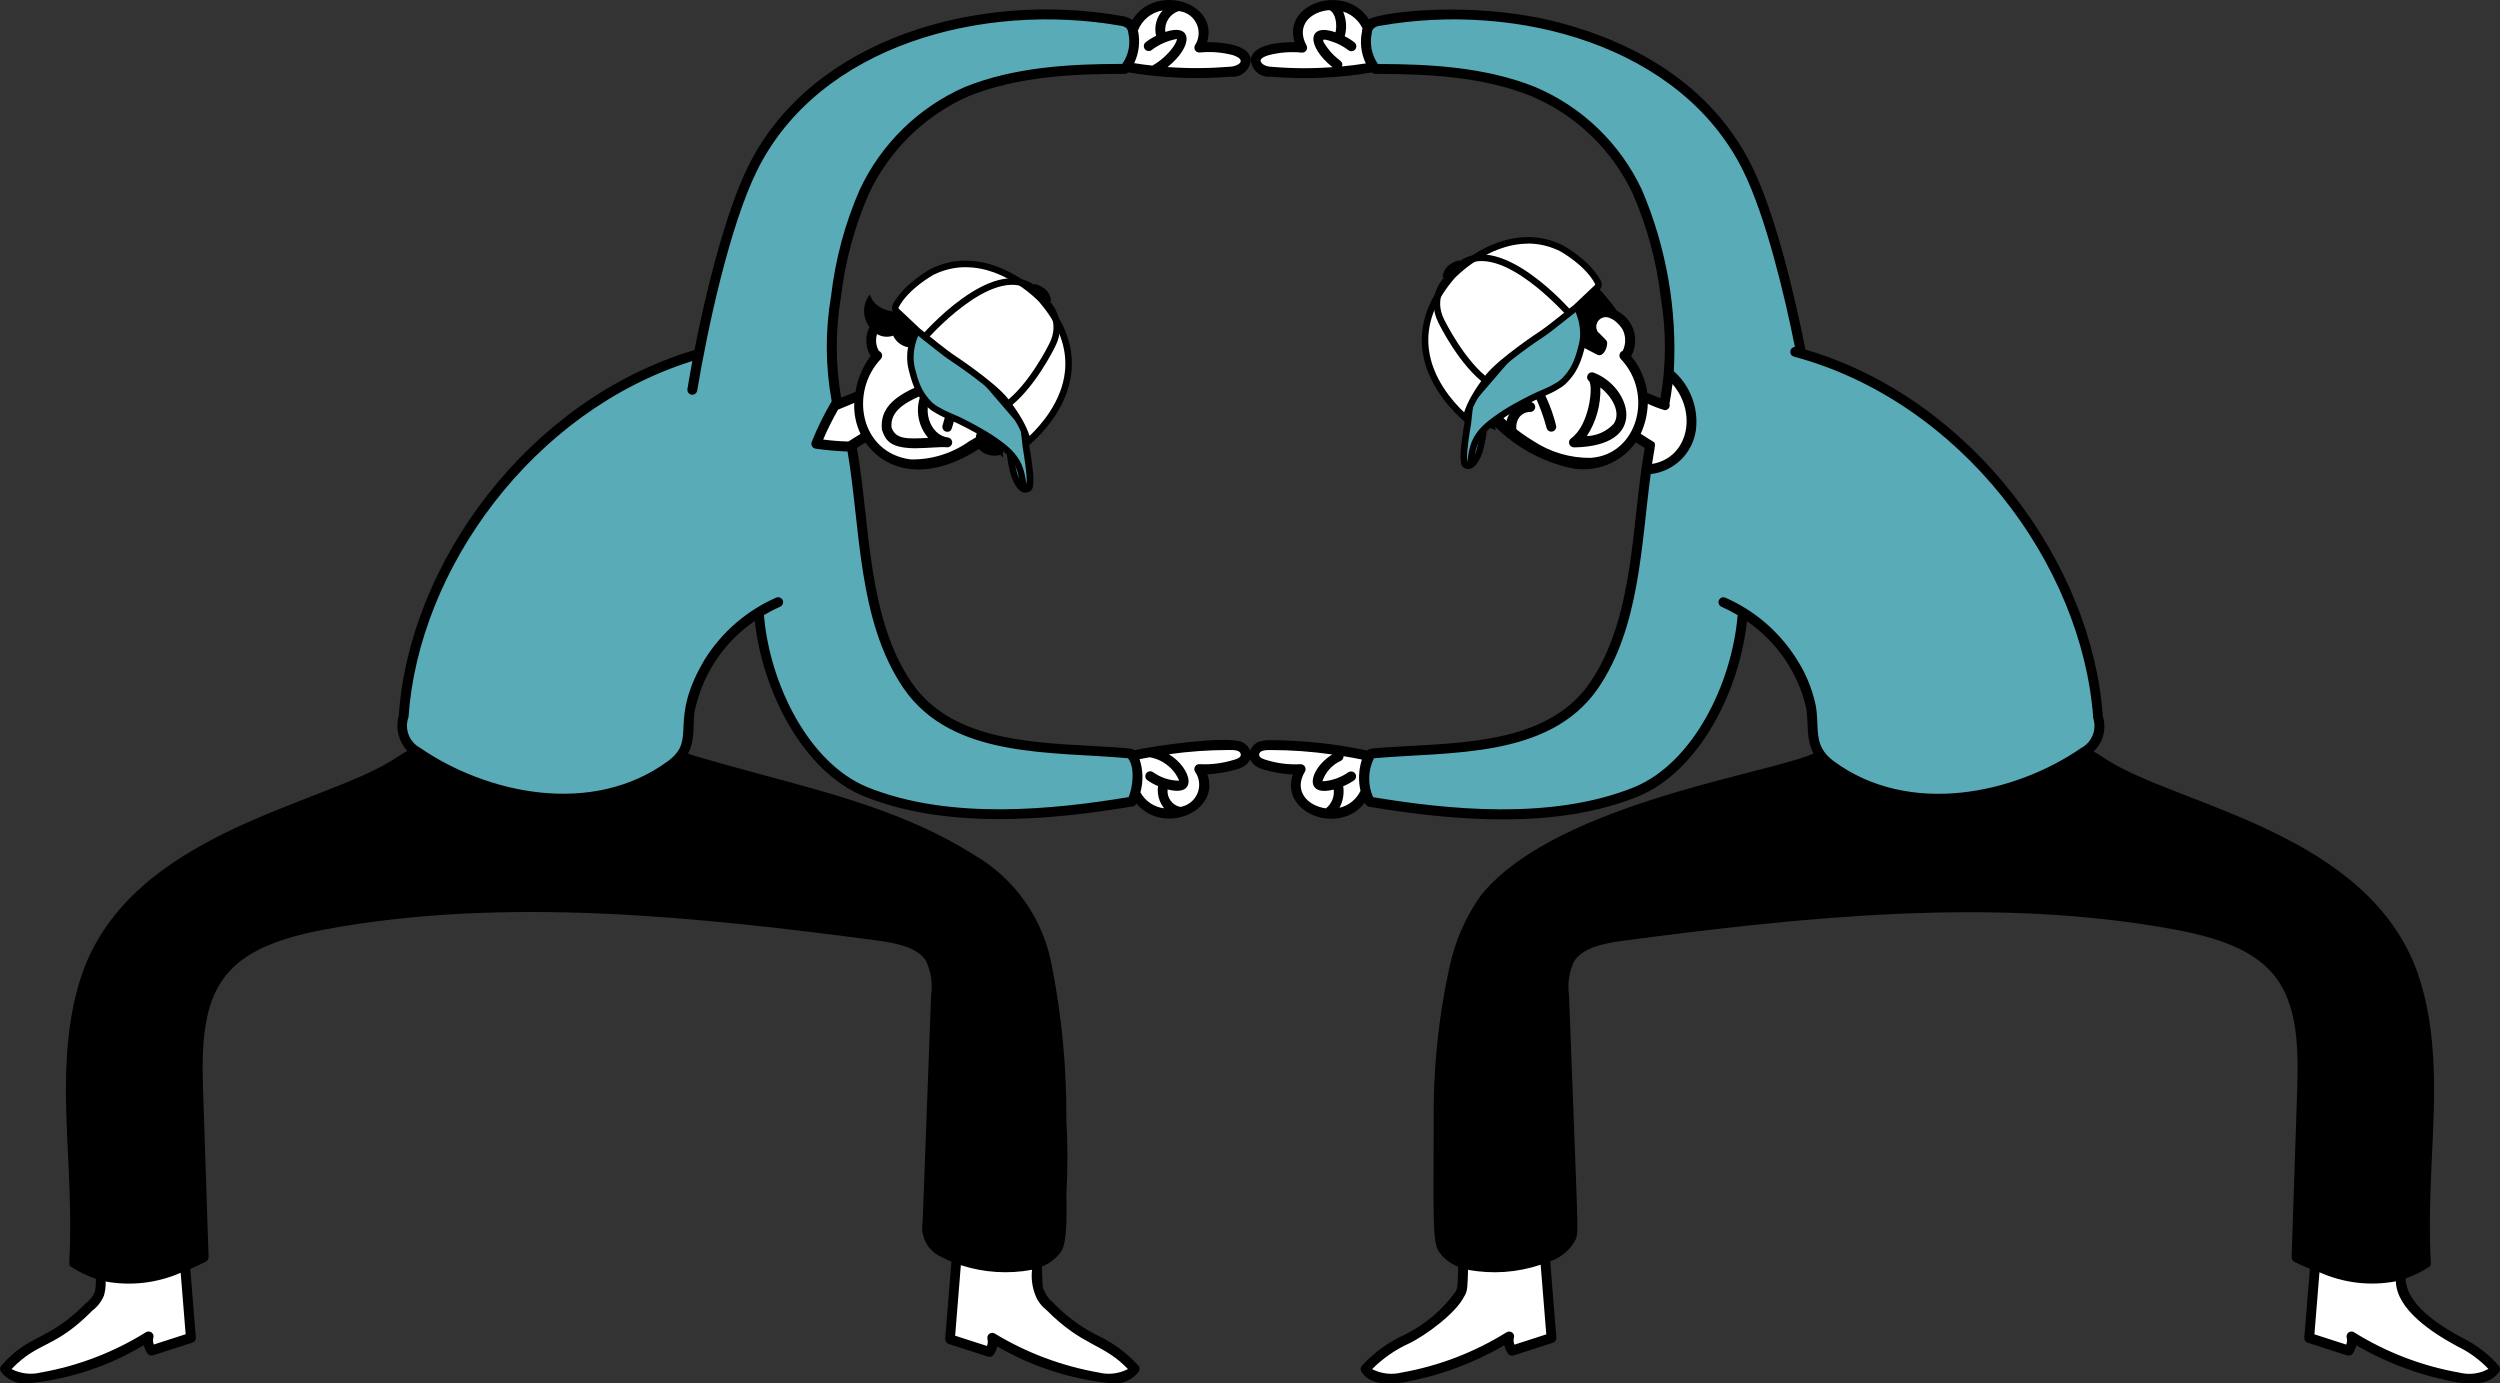 <svg width="206" height="114" viewBox="0 0 206 114" fill="none" xmlns="http://www.w3.org/2000/svg">
<rect x="0" y="0" width="206" height="114" fill="#333333" stroke="none"/>
<g clip-path="url(#clip0_2865_4062)">
<path d="M102.188 61.514C101.886 61.417 101.572 61.379 101.259 61.4C98.489 61.417 95.725 61.726 93.019 62.333L93.484 65.246C95.104 68.744 100.795 66.645 98.824 63.38C99.807 63.44 100.79 63.32 101.724 63.033C102.188 62.919 102.652 62.686 102.652 62.219C102.647 61.916 102.463 61.645 102.188 61.52V61.514Z" fill="white"/>
<path d="M98.823 3.925C100.68 0.546 94.762 -1.206 93.369 2.407L93.023 5.552C95.783 6.019 98.59 6.138 101.382 5.899C101.981 5.899 102.656 5.547 102.656 4.967C102.656 3.947 99.843 3.79 98.828 3.92L98.823 3.925Z" fill="white"/>
<path d="M86.523 107.675C86.167 107.404 85.886 107.04 85.708 106.623C85.454 106.238 85.502 106.227 85.362 102.311L78.98 101.73L78.283 110.354L81.534 111.401C81.777 111.065 81.863 110.642 81.766 110.235C84.444 111.851 87.392 112.957 90.47 113.5C91.512 113.614 92.905 113.733 93.489 112.8C91.199 110.213 89.79 110.951 86.523 107.669V107.675Z" fill="white"/>
<path d="M15.032 101.613L8.418 102.313C8.272 106.267 8.31 106.267 8.186 106.625C8.013 107.042 7.732 107.406 7.376 107.677C4.163 110.904 2.673 110.253 0.41 112.813C0.988 113.746 2.381 113.627 3.429 113.513C6.555 112.965 9.552 111.815 12.252 110.134C12.154 110.535 12.241 110.964 12.484 111.3L15.734 110.253L15.038 101.619L15.032 101.613Z" fill="white"/>
<path d="M83.969 33.302C84.456 32.651 84.817 32.006 85.082 31.371C85.082 31.339 85.082 31.306 85.082 31.274C85.066 29.842 84.731 29.299 83.656 28.307C82.787 27.499 81.745 26.729 80.87 25.85C78.511 26.381 75.908 26.072 73.581 25.66C73.494 25.888 73.408 26.078 73.295 26.197C72.949 26.55 72.479 26.663 72.252 27.13C71.761 27.802 71.81 28.73 72.366 29.343C70.854 31.377 70.951 31.642 70.8 32.391C69.796 32.781 68.84 33.28 67.954 33.888C67.02 34.49 66.324 35.396 65.984 36.453C65.984 36.844 65.924 36.86 66.216 37.153C67.026 37.749 68.1 37.842 69.002 37.386C69.871 37.012 70.686 36.524 71.432 35.938C71.734 36.453 72.128 36.903 72.598 37.267C73.003 37.63 73.478 37.907 73.991 38.086C76.426 38.899 79.099 37.619 81.07 36.101C82.198 35.352 83.181 34.403 83.969 33.302Z" fill="white"/>
<path d="M78.057 35.58C77.831 35.58 77.652 35.395 77.652 35.168C77.652 35.135 77.652 35.103 77.663 35.07C77.917 34.072 78.279 33.107 78.743 32.19C78.889 31.886 79.17 31.675 79.499 31.615C79.823 31.517 80.163 31.48 80.498 31.496C80.725 31.507 80.897 31.702 80.881 31.924C80.871 32.136 80.703 32.298 80.498 32.309C80.228 32.293 79.958 32.326 79.699 32.407C79.591 32.434 79.499 32.505 79.445 32.602C78.252 34.999 78.646 35.574 78.057 35.574V35.58Z" fill="black"/>
<path d="M78.003 31.105C78.1 30.747 77.981 30.362 77.69 30.129C77.377 29.831 76.972 29.652 76.54 29.63C76.318 29.63 76.135 29.446 76.135 29.223C76.135 29.001 76.318 28.816 76.54 28.816C77.652 28.816 79.159 29.831 78.791 31.306C78.721 31.523 78.489 31.637 78.278 31.566C78.089 31.501 77.971 31.311 78.003 31.111V31.105Z" fill="black"/>
<path d="M81.135 35.673C81.275 35.272 81.216 34.827 80.978 34.48C80.779 34.144 80.417 33.943 80.028 33.943C79.807 33.943 79.623 33.759 79.623 33.536C79.623 33.314 79.807 33.129 80.028 33.129C80.703 33.113 81.329 33.471 81.669 34.051C82.02 34.572 82.123 35.228 81.939 35.83C81.896 36.053 81.68 36.194 81.464 36.15C81.243 36.107 81.103 35.895 81.146 35.673H81.135Z" fill="black"/>
<path d="M78.057 36.453C76.086 36.204 75.395 33.416 76.782 31.789C75.389 32.369 72.835 33.188 73.067 35.287C73.716 37.251 76.388 36.269 78.057 36.453Z" fill="white"/>
<path d="M75.514 36.937C73.365 36.937 72.976 36.319 72.674 35.418C72.409 33.124 74.661 32.218 76.615 31.416C76.788 31.34 76.988 31.399 77.101 31.551C77.209 31.703 77.204 31.915 77.08 32.056C75.789 33.569 76.605 35.863 78.1 36.047C78.322 36.075 78.484 36.275 78.457 36.498C78.43 36.72 78.23 36.883 78.008 36.856C77.517 36.801 76.459 36.932 75.514 36.932V36.937ZM76.486 36.086C75.665 35.131 75.417 33.808 75.838 32.62C74.434 33.238 73.327 33.965 73.467 35.239C73.808 36.194 74.715 36.183 76.48 36.08L76.486 36.086Z" fill="black"/>
<path d="M93.138 62.096C87.101 61.516 78.748 62.215 74.801 56.499C71.097 51.086 70.125 36.974 70.125 36.974C69.104 36.767 68.067 36.626 67.025 36.567C67.025 36.567 68.564 33.649 68.937 33.025C68.424 30.189 68.402 27.287 68.883 24.445C69.228 21.473 70.011 18.566 71.205 15.816C72.932 12.117 75.945 9.172 79.677 7.539C83.737 5.912 88.262 5.674 92.673 5.674C93.359 4.827 93.613 3.705 93.37 2.642C93.354 2.37 93.23 2.121 93.024 1.942C92.814 1.812 92.576 1.73 92.328 1.709C80.935 -0.293 67.252 3.358 62.036 13.831C60.049 17.823 58.397 24.987 57.592 29.093C45.038 32.548 34.174 45.662 33.251 59.059C32.878 60.187 33.37 61.413 34.412 61.971C43.785 68.431 54.509 65.35 56.345 61.852C56.901 60.789 56.577 59.286 56.928 58.12C57.641 54.904 59.676 52.138 62.533 50.516C62.959 56.211 66.194 63.132 71.318 65.236C77.933 67.915 86.291 67.216 93.251 66.05C93.743 65.225 94.077 63.029 93.132 62.085L93.138 62.096Z" fill="#59ABB7"/>
<path d="M102.317 61.123C100.859 60.635 95.406 61.416 93.44 61.822C93.31 61.676 93.462 61.66 89.817 61.459C84.406 61.161 78.278 60.819 75.135 56.269C71.431 50.856 71.712 43.17 70.611 36.906L71.318 36.462C72.965 38.826 76.377 39.732 80.605 37.031C80.713 36.966 80.632 36.993 80.837 37.172C81.296 37.525 81.896 37.638 82.446 37.476C82.506 37.568 82.581 37.644 82.668 37.714C82.571 37.036 82.727 36.31 83.267 35.653C83.661 35.181 84.115 34.742 84.569 34.314C84.698 34.118 84.828 33.923 84.952 33.728C85.103 32.844 85.081 31.83 85.076 31.276C85.06 29.845 84.725 29.302 83.65 28.31C82.781 27.502 81.739 26.731 80.864 25.853C78.44 26.395 75.751 26.059 73.38 25.63C72.441 25.462 71.896 24.925 71.669 24.264C71.113 24.974 71.032 25.983 71.545 26.786C71.577 26.834 71.609 26.883 71.647 26.932C71.269 27.697 71.302 28.603 71.734 29.34C71.086 30.208 70.659 31.222 70.492 32.291L69.309 32.768C68.834 30.029 68.829 27.23 69.293 24.491C69.633 21.563 70.405 18.699 71.582 15.992C73.267 12.386 76.199 9.517 79.833 7.917C83.85 6.306 88.381 6.084 92.684 6.084C92.792 6.084 92.889 6.04 92.965 5.964C95.746 6.431 98.57 6.55 101.383 6.317C102.204 6.42 102.954 5.839 103.062 5.01C103.062 4.999 103.062 4.988 103.062 4.977C103.062 3.692 100.735 3.458 99.461 3.475C100.481 0.188 95.195 -1.445 93.3 1.647C93.03 1.463 92.722 1.349 92.398 1.311C80.8 -0.729 66.966 3.03 61.674 13.655C59.709 17.598 58.067 24.518 57.225 28.841C43.467 32.947 33.704 46.436 32.856 58.98C32.576 60 32.84 61.09 33.559 61.866C33.202 62.077 32.856 62.3 32.522 62.517C26.647 66.351 10.837 68.537 6.76 80.257C5.108 85.074 5.367 90.346 5.621 95.433C6.058 104.387 5.432 104.105 5.88 104.398C6.512 104.81 7.187 105.136 7.9 105.375C7.91 105.727 7.883 106.085 7.824 106.432C7.667 106.806 7.414 107.132 7.09 107.376C3.855 110.619 2.511 109.811 0.108 112.523C-0.011 112.659 -0.027 112.854 0.065 113.011C0.589 113.711 1.436 114.085 2.306 113.987C5.68 113.662 8.936 112.588 11.847 110.842C11.906 111.08 12.003 111.308 12.144 111.514C12.246 111.666 12.435 111.731 12.608 111.677L15.859 110.63C16.037 110.57 16.156 110.397 16.139 110.207L15.68 104.561C16.102 104.377 16.528 104.176 16.96 103.959C17.101 103.888 17.192 103.742 17.187 103.579L16.728 89.706C16.442 81.657 17.965 78.229 26.723 76.597C41.55 73.825 57.495 75.539 72.544 77.529C74.001 77.757 75.611 78.088 76.302 79.173C76.712 80.057 76.863 81.038 76.723 82.004L76.026 100.672C75.805 101.898 76.469 103.113 77.619 103.59C77.868 103.737 78.132 103.861 78.397 103.964L77.884 110.315C77.868 110.505 77.986 110.679 78.165 110.739L81.415 111.791C81.588 111.845 81.777 111.78 81.879 111.628C82.014 111.422 82.117 111.189 82.177 110.95C85.065 112.626 88.278 113.662 91.599 113.987C92.463 114.085 93.316 113.711 93.84 113.011C93.937 112.859 93.921 112.659 93.802 112.523C92.819 111.449 91.636 110.587 90.314 109.979C88.991 109.301 87.787 108.401 86.761 107.322C86.448 107.078 86.21 106.752 86.059 106.389C85.859 106.085 85.902 105.651 85.854 104.36C86.496 104.111 87.052 103.677 87.452 103.107C87.986 102.305 87.884 99.615 87.868 98.476C87.986 96.409 87.986 94.337 87.868 92.271C87.895 88.068 87.506 83.87 86.701 79.742C86.032 75.783 83.618 72.339 80.13 70.365C74.898 67.067 68.791 65.44 62.889 63.862C62.614 63.791 57.063 62.283 56.69 62.094C57.414 60.689 56.96 59.49 57.338 58.189C58.035 55.325 59.768 52.819 62.198 51.165C62.819 56.985 66.183 63.558 71.177 65.608C77.873 68.32 86.215 67.642 93.332 66.449C93.467 66.427 93.586 66.335 93.64 66.21C95.864 68.857 100.584 66.904 99.493 63.802C100.287 63.759 101.07 63.629 101.836 63.412C103.451 63.021 103.348 61.627 102.328 61.128L102.317 61.123ZM97.128 0.915C98.121 1.012 98.856 1.902 98.759 2.9C98.732 3.193 98.629 3.48 98.467 3.724C98.359 3.919 98.429 4.169 98.624 4.277C98.699 4.321 98.786 4.337 98.872 4.326C99.784 4.234 100.708 4.31 101.593 4.543C102.868 4.972 101.955 5.492 101.34 5.498C99.633 5.639 97.916 5.65 96.205 5.525C98.364 3.8 98.284 1.88 96.021 2.629C95.935 1.864 96.399 1.143 97.128 0.915ZM93.769 2.509C94.11 1.636 94.882 1.012 95.8 0.861C95.287 1.425 95.087 2.206 95.26 2.949C94.947 3.1 94.655 3.285 94.385 3.496C94.218 3.648 94.207 3.903 94.353 4.071C94.498 4.234 94.741 4.25 94.909 4.115C95.513 3.654 96.226 3.345 96.977 3.209C96.977 3.209 97.004 3.399 96.642 3.909C96.194 4.521 95.616 5.031 94.957 5.406C94.455 5.351 93.953 5.286 93.456 5.205C93.856 4.364 93.964 3.41 93.764 2.498L93.769 2.509ZM12.678 110.793C12.603 110.625 12.586 110.429 12.63 110.25C12.7 110.033 12.581 109.806 12.37 109.735C12.257 109.697 12.133 109.713 12.03 109.773C9.384 111.422 6.447 112.55 3.38 113.092C2.565 113.299 1.701 113.195 0.95 112.81C3.186 110.478 4.476 111.172 7.597 108.005C8.029 107.68 8.364 107.246 8.569 106.747C8.672 106.372 8.72 105.987 8.704 105.597C10.788 105.977 12.943 105.727 14.887 104.876L15.297 109.941L12.678 110.787V110.793ZM79.18 104.252C81.07 104.865 83.084 104.995 85.038 104.631C84.957 105.369 85.06 106.118 85.346 106.801C85.535 107.257 85.843 107.658 86.237 107.956C89.277 111.01 90.87 110.646 92.943 112.81C92.204 113.195 91.35 113.299 90.54 113.098C87.511 112.566 84.606 111.482 81.971 109.887C81.782 109.768 81.528 109.833 81.415 110.023C81.399 110.055 81.383 110.088 81.372 110.12C81.35 110.202 81.35 110.283 81.372 110.364C81.415 110.543 81.399 110.739 81.323 110.907L78.704 110.061L79.174 104.252H79.18ZM72.592 29.568C72.738 29.394 72.716 29.134 72.538 28.988C72.5 28.955 72.463 28.933 72.419 28.917C72.176 28.494 72.122 27.99 72.268 27.529C72.668 27.767 73.154 27.811 73.597 27.659C73.953 28.429 74.817 28.814 75.621 28.565C76.285 28.353 76.869 27.936 77.284 27.371C77.441 27.393 77.608 27.371 77.749 27.301C78.078 28.158 79.034 28.592 79.898 28.277C79.936 28.928 80.395 29.481 81.026 29.633C80.897 30.311 81.275 30.984 81.917 31.228C81.507 31.9 81.691 32.784 82.338 33.229C81.82 33.565 81.545 34.173 81.636 34.785C80.881 34.954 80.362 35.718 80.427 36.028C80.254 36.136 80.076 36.245 79.898 36.337C78.478 37.356 76.772 37.893 75.022 37.855C70.853 37.291 69.99 32.296 72.587 29.573L72.592 29.568ZM69.061 33.755L70.389 33.202C70.351 34.081 70.529 34.959 70.907 35.751L69.903 36.38C69.212 36.364 68.521 36.31 67.83 36.217C68.192 35.371 68.602 34.547 69.061 33.75V33.755ZM92.986 65.684C86.987 66.677 78.321 67.637 71.469 64.86C66.631 62.875 63.413 56.339 62.949 50.682C63.38 50.427 63.829 50.194 64.288 49.988C64.493 49.896 64.585 49.657 64.493 49.451C64.401 49.245 64.158 49.158 63.958 49.245C61.545 50.303 59.498 52.065 58.089 54.305C54.973 59.512 57.511 60.852 55.065 62.696C48.802 67.322 40.092 65.391 34.601 61.611C33.71 61.123 33.31 60.049 33.661 59.089C34.498 46.886 43.883 33.874 57.052 29.747C56.906 30.517 56.771 31.293 56.642 32.068C56.615 32.291 56.771 32.497 56.998 32.524C57.095 32.535 57.193 32.513 57.279 32.453C57.365 32.394 57.425 32.307 57.446 32.204C58.31 27.013 60.146 18.547 62.398 14.018C67.527 3.713 80.983 0.145 92.328 2.119C92.49 2.14 92.641 2.195 92.781 2.276C92.9 2.395 92.97 2.558 92.976 2.732C93.175 3.61 92.997 4.532 92.479 5.265C88.159 5.27 83.607 5.519 79.514 7.163C75.692 8.839 72.603 11.854 70.832 15.651C69.622 18.422 68.834 21.362 68.483 24.372C67.992 27.252 68.008 30.192 68.532 33.066C67.9 34.14 67.349 35.257 66.885 36.413C66.804 36.624 66.906 36.863 67.112 36.944C67.144 36.955 67.176 36.966 67.209 36.971C68.084 37.096 68.958 37.172 69.838 37.205C70.913 43.458 70.648 51.154 74.466 56.73C78.472 62.533 86.626 61.904 92.943 62.479C93.58 63.254 93.3 65.033 92.992 65.69L92.986 65.684ZM93.969 65.294C94.218 64.393 94.191 63.439 93.899 62.555C94.18 62.501 94.455 62.446 94.736 62.397C95.535 62.538 96.253 62.972 96.75 63.612C96.917 63.829 97.058 64.073 97.166 64.328C96.388 64.328 95.638 64.079 95.006 63.623C94.828 63.504 94.585 63.542 94.455 63.715C94.326 63.889 94.353 64.138 94.52 64.274C94.801 64.475 95.103 64.637 95.422 64.773C95.33 65.429 95.513 66.091 95.924 66.606C95.098 66.509 94.374 66.02 93.969 65.288V65.294ZM101.62 62.625C100.729 62.896 99.795 63.016 98.867 62.967C98.71 62.951 98.559 63.021 98.478 63.151C98.391 63.282 98.391 63.45 98.472 63.585C99.061 64.42 98.867 65.581 98.03 66.172C97.797 66.34 97.528 66.449 97.247 66.492C96.588 66.346 96.14 65.728 96.21 65.05C98.769 65.711 98.213 63.314 96.318 62.148C97.954 61.92 99.601 61.801 101.253 61.801C101.674 61.801 102.241 61.79 102.241 62.208C102.241 62.435 101.858 62.571 101.626 62.625H101.62Z" fill="black"/>
<path d="M112.749 2.412C111.356 -1.2 105.438 0.546 107.295 3.931C106.275 3.8 103.467 3.952 103.467 4.977C103.467 5.552 104.136 5.91 104.741 5.91C107.489 6.143 110.259 6.024 112.981 5.563L112.749 2.412Z" fill="white"/>
<path d="M197.82 105.463L197.701 102.317L190.968 101.617L190.271 110.246L193.522 111.293C193.765 110.957 193.846 110.534 193.754 110.127C196.454 111.808 199.445 112.958 202.572 113.506C203.614 113.62 204.894 113.739 205.59 112.806C203.29 110.208 197.815 108.869 197.815 105.463H197.82Z" fill="white"/>
<path d="M127.139 101.613L120.638 102.313C120.498 106.082 120.546 106.24 120.287 106.625C119.148 108.219 117.636 109.499 115.876 110.356C114.601 110.937 113.457 111.772 112.512 112.802C113.095 113.735 114.483 113.616 115.535 113.502C118.662 112.954 121.659 111.804 124.353 110.123C124.261 110.524 124.342 110.953 124.585 111.289L127.836 110.242L127.134 101.613H127.139Z" fill="white"/>
<path d="M205.897 112.534C205.044 111.564 204.007 110.772 202.846 110.213C200.94 109.183 198.3 107.512 198.219 105.348C198.888 105.109 199.531 104.795 200.125 104.41C200.573 104.117 199.947 104.41 200.384 95.444C200.632 90.352 200.891 85.085 199.245 80.264C195.163 68.538 179.374 66.379 173.483 62.528C173.051 62.246 172.598 61.953 172.128 61.688C167.517 65.609 157.409 67.903 150.816 63.027C150.394 62.734 150.043 62.349 149.79 61.899C147.198 63.564 128.418 65.918 122.052 73.744C120.772 75.534 119.881 77.568 119.428 79.721C118.526 83.849 118.094 88.063 118.137 92.288C118.137 100.136 118.008 102.294 118.558 103.124C118.953 103.694 119.509 104.128 120.157 104.377C120.108 105.711 120.157 106.096 119.93 106.449C118.834 107.957 117.387 109.172 115.718 109.991C114.395 110.598 113.202 111.46 112.219 112.54C112.101 112.675 112.084 112.871 112.176 113.028C112.867 114.14 114.347 114.058 115.61 113.912C118.548 113.391 121.372 112.355 123.953 110.853C124.012 111.092 124.109 111.319 124.25 111.526C124.352 111.677 124.541 111.742 124.714 111.688L127.965 110.641C128.143 110.582 128.262 110.408 128.245 110.218L127.738 103.932C128.65 103.618 129.406 102.967 129.849 102.105C130.092 101.367 130.027 101.79 129.287 81.999C129.152 81.055 129.293 80.095 129.692 79.233C130.405 78.11 132.014 77.779 133.467 77.552C148.526 75.561 164.466 73.842 179.299 76.613C187.992 78.23 189.585 81.614 189.293 89.722L188.829 103.596C188.823 103.753 188.91 103.905 189.056 103.976C189.461 104.182 189.893 104.372 190.335 104.551L189.876 110.218C189.86 110.408 189.979 110.582 190.157 110.641L193.408 111.688C193.58 111.742 193.769 111.677 193.867 111.526C194.002 111.319 194.104 111.097 194.164 110.853C196.755 112.361 199.59 113.397 202.538 113.917C203.796 114.058 205.13 114.129 205.924 113.055C206.037 112.898 206.027 112.686 205.897 112.54V112.534ZM127.408 109.953L124.79 110.799C124.714 110.625 124.698 110.435 124.741 110.256C124.811 110.045 124.703 109.812 124.493 109.741C124.455 109.73 124.417 109.719 124.379 109.719C124.298 109.719 124.212 109.736 124.142 109.779C121.496 111.428 118.558 112.556 115.491 113.098C114.676 113.305 113.812 113.201 113.062 112.816C113.931 111.943 114.946 111.233 116.069 110.717C117.522 110.023 119.973 108.185 120.637 106.85C120.95 106.378 120.918 105.993 120.967 104.632C122.965 105.006 125.022 104.86 126.949 104.214L127.414 109.947L127.408 109.953ZM202.652 113.104C199.574 112.561 196.626 111.433 193.975 109.779C193.78 109.66 193.532 109.719 193.413 109.915C193.354 110.018 193.337 110.143 193.375 110.251C193.418 110.43 193.402 110.62 193.327 110.793L190.708 109.947L191.124 104.833C193.094 105.722 195.292 105.983 197.42 105.581C197.479 107.913 200.411 109.817 202.468 110.929C203.435 111.39 204.304 112.025 205.049 112.8C204.32 113.201 203.467 113.31 202.663 113.104H202.652Z" fill="black"/>
<path d="M104.741 61.394C104.428 61.378 104.115 61.416 103.813 61.508C103.197 61.817 103.03 62.712 104.277 63.027C105.217 63.314 106.199 63.434 107.177 63.374C105.206 66.639 110.892 68.738 112.517 65.24L112.981 62.327C110.276 61.72 107.511 61.411 104.741 61.394Z" fill="white"/>
<path d="M139.207 36.339C140.158 34.436 139.126 32.076 137.588 30.742L137.129 33.183L135.266 32.369L134.51 36.133L135.865 36.828C135.865 36.828 135.757 37.988 135.617 38.78C137.112 38.531 138.424 37.641 139.207 36.334V36.339Z" fill="white"/>
<path d="M133.753 29.342C135.049 28.04 133.418 26.793 132.824 26.196C131.803 25.171 130.832 24.363 129.919 23.75C129.6 23.94 129.239 24.102 128.828 24.233C128.753 24.254 128.672 24.276 128.591 24.298C128.094 24.634 127.613 25.073 126.965 25.583C125.221 26.961 122.894 28.176 121.755 30.172C121.641 30.367 121.56 30.551 121.49 30.736C121.658 31.056 121.755 31.419 121.749 31.831C121.744 32.124 121.717 32.406 121.701 32.694C122.408 34.028 123.472 35.227 124.93 36.105C126.901 37.624 129.573 38.904 132.009 38.085C135.248 36.783 136.528 33.062 133.747 29.342H133.753Z" fill="white"/>
<path d="M127.441 35.269C127.182 34.282 126.825 33.328 126.372 32.411C126.091 32.33 125.799 32.297 125.508 32.313C125.292 32.303 125.125 32.124 125.119 31.907C125.119 31.69 125.292 31.511 125.508 31.5C126.604 31.5 126.869 31.766 126.955 31.852C127.517 32.867 127.943 33.946 128.224 35.074C128.273 35.291 128.132 35.508 127.916 35.557C127.706 35.606 127.495 35.475 127.441 35.269Z" fill="black"/>
<path d="M127.328 31.306C127.247 30.666 127.452 30.02 127.884 29.543C128.316 29.066 128.937 28.8 129.58 28.822C129.801 28.822 129.985 29.006 129.985 29.228C129.985 29.451 129.801 29.635 129.58 29.635C128.618 29.635 127.97 30.525 128.116 31.11C128.17 31.327 128.041 31.55 127.825 31.604C127.717 31.631 127.609 31.615 127.511 31.555C127.42 31.501 127.355 31.409 127.328 31.306Z" fill="black"/>
<path d="M124.191 35.835C123.981 35.212 124.078 34.528 124.456 33.991C124.834 33.454 125.444 33.134 126.097 33.129C126.319 33.129 126.502 33.313 126.502 33.536C126.502 33.758 126.319 33.943 126.097 33.943C125.39 33.943 124.764 34.539 124.985 35.667C125.028 35.89 124.888 36.101 124.666 36.15C124.445 36.199 124.234 36.052 124.186 35.83L124.191 35.835Z" fill="black"/>
<path d="M131.199 31.09C132.166 31.497 132.949 32.245 133.402 33.189C134.331 35.868 131.545 36.334 129.688 36.454C131.48 35.168 131.772 31.437 131.194 31.09H131.199Z" fill="white"/>
<path d="M129.693 36.861C129.515 36.861 129.358 36.747 129.304 36.579C129.25 36.41 129.315 36.226 129.455 36.123C130.956 35.049 131.291 31.876 130.951 31.41C130.778 31.291 130.73 31.063 130.832 30.884C130.935 30.705 131.156 30.629 131.345 30.716C134.342 31.844 136.01 36.768 129.693 36.866V36.861ZM131.869 31.93C131.918 33.346 131.529 34.745 130.757 35.933C131.604 35.906 132.403 35.537 132.976 34.913C133.613 33.954 132.787 32.63 131.869 31.93Z" fill="black"/>
<path d="M172.863 59.065C171.999 46.525 162.069 32.939 148.23 29.077C147.641 25.899 146.88 22.759 145.94 19.662C145.433 17.617 144.731 15.627 143.851 13.717C138.64 3.244 124.952 -0.406 113.559 1.596C113.311 1.623 113.073 1.699 112.863 1.829C112.657 2.002 112.533 2.257 112.512 2.528C112.263 3.591 112.522 4.714 113.208 5.56C117.62 5.56 122.144 5.793 126.205 7.426C135.676 11.461 137.209 20.86 137.576 31.089C138.77 32.109 139.407 33.639 139.299 35.211C139.121 37.451 137.528 38.01 136.005 38.975C134.898 40.7 135.217 43.19 134.677 45.896C134.385 49.627 133.192 53.229 131.194 56.385C127.247 62.096 118.894 61.397 112.857 61.983C112.441 62.514 112.236 63.176 112.274 63.848C112.247 64.575 112.409 65.296 112.738 65.947C119.704 67.227 128.057 67.927 134.79 65.128C140.849 62.633 143.273 56.532 143.295 50.3C145.071 51.331 146.572 52.779 147.668 54.52C150.244 58.837 148.748 59.943 149.758 61.863C150.012 62.33 150.368 62.726 150.8 63.029C156.956 67.574 165.773 66.061 171.691 61.983C172.728 61.419 173.219 60.187 172.852 59.065H172.863Z" fill="#59ABB7"/>
<path d="M173.273 59.038C172.409 46.483 162.549 32.853 148.769 28.807C147.959 24.69 146.334 17.677 144.336 13.653C140.589 6.131 133.224 2.979 127.706 1.667C120.994 0.11 113.861 0.973 112.797 1.591C110.87 -1.419 105.654 0.213 106.669 3.478C105.4 3.451 103.067 3.695 103.067 4.981C103.11 5.377 103.305 5.74 103.613 5.995C103.92 6.25 104.32 6.364 104.714 6.32C107.495 6.554 110.297 6.44 113.046 5.968C113.121 6.044 113.224 6.087 113.337 6.087C117.635 6.087 122.171 6.304 126.178 7.92C129.865 9.477 132.846 12.351 134.552 15.985C135.729 18.703 136.507 21.577 136.847 24.517C137.311 27.261 137.306 30.071 136.82 32.815L135.74 32.381C135.589 31.264 135.13 30.212 134.412 29.344C134.941 28.362 134.822 27.153 134.104 26.296C133.872 26.019 133.586 25.791 133.262 25.629C132.716 24.88 132.128 24.17 131.491 23.497C131.361 23.519 131.232 23.546 131.086 23.546C130.702 23.557 130.373 23.595 130.076 23.654C129.725 23.888 129.315 24.083 128.834 24.235C128.759 24.256 128.678 24.278 128.597 24.3C128.1 24.636 127.619 25.075 126.971 25.585C125.227 26.963 122.9 28.178 121.761 30.174C121.647 30.369 121.566 30.553 121.496 30.738C121.663 31.058 121.761 31.421 121.755 31.833C121.744 32.283 121.717 32.723 121.685 33.157C121.89 33.623 122.155 34.095 122.414 34.616C122.517 34.822 122.608 35.022 122.706 35.223C122.803 35.256 122.9 35.294 122.997 35.342C123.084 35.37 123.159 35.418 123.24 35.456C123.229 35.353 123.208 35.256 123.197 35.153C124.898 36.839 127.031 38.016 129.363 38.553C131.426 38.998 133.559 38.173 134.79 36.454L135.524 36.915C134.423 43.19 134.703 50.865 130.999 56.272C127.857 60.823 121.728 61.164 116.318 61.463C112.895 61.653 112.824 61.658 112.679 61.848C110.076 61.295 107.419 61.007 104.757 60.991C104.379 60.975 104.001 61.029 103.645 61.154C102.732 61.615 102.549 63.014 104.19 63.431C104.957 63.648 105.74 63.779 106.534 63.822C105.427 66.968 110.314 68.904 112.457 66.149C112.544 66.306 112.614 66.436 112.814 66.474C119.936 67.667 128.273 68.345 134.968 65.634C139.963 63.583 143.332 57.01 143.948 51.19C146.377 52.85 148.111 55.356 148.807 58.225C149.158 59.993 148.483 61.788 150.589 63.372C156.728 67.912 165.643 66.68 171.918 62.352C173.1 61.718 173.672 60.329 173.278 59.044L173.273 59.038ZM104.741 5.501C104.385 5.501 103.872 5.295 103.872 4.975C103.872 4.926 103.92 4.747 104.493 4.558C105.389 4.319 106.323 4.243 107.247 4.335C107.468 4.362 107.673 4.205 107.7 3.983C107.711 3.896 107.695 3.809 107.652 3.733C106.771 2.128 107.959 0.951 109.547 0.832C110.065 1.07 110.195 2.041 110.049 2.659C107.711 1.846 107.614 3.793 109.795 5.534C108.11 5.659 106.42 5.648 104.741 5.501ZM110.578 5.463C110.756 4.959 110.141 5.008 109.369 3.929C108.877 3.24 108.839 3.11 109.757 3.424C110.238 3.581 110.686 3.815 111.091 4.124C111.264 4.27 111.518 4.249 111.663 4.08C111.809 3.907 111.788 3.652 111.62 3.505C111.366 3.305 111.096 3.131 110.805 2.99C110.994 2.318 110.945 1.602 110.675 0.956C111.372 1.173 111.95 1.672 112.268 2.334C112.247 2.41 112.236 2.486 112.236 2.567C112.041 3.462 112.149 4.4 112.544 5.225C111.885 5.328 111.231 5.409 110.578 5.474V5.463ZM109.25 66.61C107.662 66.382 106.599 65.118 107.522 63.589C107.603 63.453 107.598 63.285 107.517 63.155C107.43 63.025 107.279 62.954 107.128 62.971C106.199 63.019 105.265 62.906 104.374 62.629C104.142 62.569 103.753 62.439 103.753 62.211C103.753 61.799 104.325 61.804 104.741 61.804C106.426 61.804 108.105 61.929 109.774 62.168C107.862 63.367 107.376 65.71 109.898 65.059C109.968 65.655 109.725 66.241 109.255 66.61H109.25ZM112.112 65.151C111.777 65.861 111.14 66.382 110.373 66.561C110.664 66.019 110.772 65.395 110.681 64.787C111.005 64.652 111.312 64.484 111.599 64.283C111.761 64.142 111.788 63.898 111.658 63.73C111.528 63.556 111.291 63.518 111.107 63.632C110.475 64.077 109.736 64.337 108.964 64.381C109.212 63.627 109.768 63.014 110.486 62.694C110.627 62.623 110.718 62.472 110.708 62.309C111.204 62.39 111.712 62.482 112.22 62.586C111.955 63.415 111.912 64.299 112.101 65.151H112.112ZM131.091 37.729C129.401 37.751 127.743 37.262 126.334 36.33C125.103 35.587 123.991 34.654 123.046 33.569C122.911 31.974 123.138 30.369 123.715 28.877C123.85 29.355 124.082 29.799 124.396 30.179C124.536 30.353 124.795 30.38 124.968 30.233C125.011 30.195 125.049 30.152 125.076 30.098L126.755 26.719C127.641 27.153 130.044 28.405 131.604 29.224C132.068 29.463 132.43 28.742 132.43 28.281C132.43 28.058 132.338 28.02 131.653 27.337C131.464 27.033 131.502 26.643 131.745 26.383C131.987 26.122 132.376 26.057 132.689 26.225C133.197 26.426 133.591 26.833 133.786 27.343C133.98 27.852 133.953 28.422 133.71 28.91C133.516 28.98 133.408 29.181 133.451 29.387C133.467 29.452 133.494 29.512 133.537 29.561C136.323 32.484 134.898 37.468 131.102 37.723L131.091 37.729ZM135.195 35.744C135.551 34.968 135.751 34.127 135.778 33.27C136.232 33.482 136.701 33.661 137.182 33.802C137.247 33.802 137.311 33.786 137.365 33.753C137.425 33.726 137.473 33.683 137.511 33.629C137.549 33.574 137.571 33.515 137.581 33.45C137.592 33.384 137.581 33.319 137.565 33.26C137.662 32.717 137.749 32.18 137.814 31.643C139.909 34.09 139.072 37.745 136.129 38.228C136.415 36.275 136.545 36.601 135.951 36.226L135.195 35.744ZM171.48 61.642C166.037 65.395 157.322 67.326 151.07 62.699C149.315 61.376 149.979 59.95 149.601 58.057C149.309 56.717 148.78 55.448 148.035 54.298C146.626 52.063 144.585 50.306 142.171 49.249C142.074 49.205 141.961 49.205 141.863 49.243C141.653 49.325 141.55 49.558 141.631 49.764C141.669 49.867 141.745 49.948 141.842 49.992C142.301 50.198 142.743 50.431 143.181 50.686C142.716 56.343 139.498 62.878 134.66 64.863C127.808 67.64 119.136 66.68 113.143 65.688C112.689 64.663 112.716 63.486 113.213 62.482C119.39 61.918 127.641 62.558 131.669 56.733C135.108 51.711 135.222 45.018 136.016 39.063C137.932 38.852 139.461 37.371 139.741 35.456C139.973 33.629 139.293 31.806 137.922 30.586C138.202 25.471 137.301 20.357 135.297 15.649C133.505 11.825 130.368 8.804 126.491 7.166C122.409 5.529 117.862 5.279 113.537 5.274C113.013 4.509 112.835 3.554 113.051 2.649C113.051 2.329 113.445 2.128 113.758 2.117C125.017 0.137 138.499 3.75 143.613 14.022C145.503 17.819 147.069 24.419 147.9 28.584C147.673 28.601 147.506 28.796 147.522 29.024C147.522 29.094 147.549 29.165 147.592 29.224C147.646 29.306 147.727 29.36 147.819 29.387C161.539 33.065 171.572 46.45 172.484 59.185C172.792 60.139 172.366 61.181 171.475 61.642H171.48Z" fill="black"/>
<path d="M120.994 38.363C120.994 38.363 121.442 38.466 121.901 37.224C121.901 37.224 122.636 34.773 122.079 33.732C121.523 32.69 121.189 35.44 121.189 35.44L120.994 38.363Z" fill="#59ABB7"/>
<path d="M121.026 38.637C120.988 38.637 120.955 38.637 120.934 38.627L120.707 38.578L120.912 35.421C121.069 34.027 121.35 33.29 121.738 33.219C121.954 33.176 122.154 33.306 122.311 33.604C122.91 34.732 122.181 37.195 122.154 37.303C121.722 38.48 121.252 38.643 121.026 38.643V38.637ZM121.819 33.827C121.69 34.087 121.528 34.781 121.452 35.47L121.296 37.835C121.398 37.694 121.517 37.471 121.641 37.13C121.83 36.495 122.246 34.629 121.836 33.859C121.83 33.848 121.825 33.837 121.819 33.827Z" fill="black"/>
<path d="M130.033 25.539C130.033 25.539 130.741 26.9 130.352 28.456C130.071 29.579 129.785 30.349 129.169 31.071C128.716 31.602 128.516 31.678 128.203 31.868C127.625 32.221 126.95 32.448 126.345 32.747C125.255 33.289 124.175 33.875 123.192 34.602C122.387 35.193 121.739 35.789 121.421 36.771C121.275 37.216 121.21 37.671 121.151 38.127C121.113 38.414 120.703 38.414 120.659 38.127C120.643 38.024 120.632 37.921 120.622 37.818C120.551 37.096 120.946 34.894 120.946 34.894L121.145 33.094L125.368 28.18L129.79 25.289L130.033 25.544V25.539Z" fill="#59ABB7"/>
<path d="M120.902 38.612C120.638 38.612 120.427 38.428 120.389 38.162C120.373 38.053 120.362 37.945 120.352 37.842C120.276 37.088 120.659 34.935 120.676 34.843L120.881 32.977L125.217 27.949L129.828 24.934L130.271 25.411C130.303 25.471 131.021 26.881 130.611 28.519C130.325 29.663 130.028 30.471 129.374 31.241C128.953 31.735 128.726 31.865 128.467 32.022L128.343 32.098C127.97 32.326 127.566 32.5 127.171 32.668C126.934 32.771 126.696 32.874 126.469 32.988C125.568 33.432 124.401 34.045 123.354 34.816C122.533 35.423 121.966 35.971 121.68 36.849C121.54 37.278 121.475 37.728 121.421 38.157C121.388 38.422 121.178 38.607 120.913 38.607L120.902 38.612ZM121.405 33.21L121.216 34.929C121.108 35.548 120.838 37.234 120.892 37.793C120.902 37.891 120.913 37.988 120.929 38.091C120.946 37.641 121.016 37.164 121.167 36.687C121.496 35.672 122.15 35.032 123.035 34.382C124.115 33.584 125.308 32.961 126.232 32.505C126.469 32.386 126.712 32.283 126.961 32.174C127.339 32.011 127.728 31.843 128.068 31.637L128.197 31.561C128.435 31.42 128.608 31.323 128.969 30.9C129.558 30.211 129.828 29.462 130.093 28.394C130.422 27.081 129.914 25.91 129.817 25.698L129.758 25.639L125.551 28.389L121.405 33.21Z" fill="black"/>
<path d="M120.325 21.933L120.152 21.754C120.152 21.754 119.288 21.971 119.158 22.741L119.331 22.92L120.325 21.933Z" fill="white"/>
<path d="M119.327 23.309L118.873 22.832L118.895 22.697C119.051 21.758 120.045 21.498 120.088 21.487L120.239 21.449L120.698 21.937L119.321 23.309H119.327Z" fill="black"/>
<path d="M120.795 34.473C119.926 33.714 117.771 31.566 117.464 28.708C117.242 26.674 117.993 24.657 119.683 22.709C119.704 22.688 122.431 19.797 125.892 19.797C126.843 19.797 127.777 20.019 128.668 20.453C128.679 20.459 130.828 21.63 131.681 23.273C131.751 23.409 131.724 23.583 131.605 23.691L129.856 25.345C129.073 25.974 127.48 27.244 127.145 27.455C127.113 27.477 123.673 29.733 122.631 31.084C121.6 32.418 120.995 33.535 120.801 34.473H120.795Z" fill="white"/>
<path d="M125.892 20.068C126.805 20.068 127.696 20.28 128.527 20.686C128.549 20.697 130.617 21.826 131.437 23.398C131.454 23.431 131.443 23.469 131.416 23.496L129.683 25.134C128.759 25.877 127.296 27.038 126.994 27.227C126.961 27.249 123.478 29.532 122.409 30.921C121.508 32.087 120.924 33.101 120.644 33.98C119.683 33.069 117.998 31.154 117.728 28.692C117.512 26.734 118.241 24.787 119.872 22.91C119.899 22.883 122.555 20.079 125.892 20.079M125.892 19.537C122.269 19.537 119.477 22.541 119.477 22.541C113.473 29.44 120.995 34.999 120.995 34.999C121.054 33.828 121.907 32.456 122.836 31.257C123.765 30.059 126.842 27.971 127.28 27.694C127.717 27.417 130.034 25.552 130.034 25.552L131.783 23.897C131.988 23.707 132.042 23.404 131.913 23.154C131.011 21.413 128.781 20.215 128.781 20.215C127.787 19.727 126.81 19.531 125.892 19.531V19.537Z" fill="black"/>
<path d="M129.235 26.159C129.181 26.094 123.711 19.803 120.574 21.962L120.271 21.511C123.808 19.082 129.413 25.525 129.645 25.802L129.235 26.154V26.159Z" fill="black"/>
<path d="M122.442 31.696C120.271 30.15 118.608 26.76 118.538 26.614C117.442 24.482 118.927 22.942 118.938 22.926L119.321 23.305C119.272 23.354 118.101 24.591 119.019 26.37C119.04 26.408 120.692 29.787 122.75 31.251L122.436 31.696H122.442Z" fill="black"/>
<path d="M84.487 40.313C84.487 40.313 84.039 40.416 83.58 39.174C83.58 39.174 82.845 36.722 83.401 35.681C83.958 34.639 84.292 37.389 84.292 37.389L84.487 40.313Z" fill="#59ABB7"/>
<path d="M84.455 40.592C84.229 40.592 83.759 40.429 83.332 39.269C83.294 39.149 82.571 36.681 83.17 35.553C83.327 35.255 83.521 35.125 83.743 35.168C84.131 35.244 84.412 35.982 84.569 37.359L84.779 40.527L84.552 40.576C84.552 40.576 84.499 40.587 84.455 40.587V40.592ZM83.662 35.781C83.662 35.781 83.651 35.803 83.645 35.814C83.235 36.584 83.651 38.45 83.845 39.1C83.969 39.431 84.088 39.648 84.185 39.789L84.029 37.408C83.953 36.73 83.791 36.041 83.662 35.776V35.781Z" fill="black"/>
<path d="M75.449 27.492C75.449 27.492 74.742 28.853 75.13 30.41C75.411 31.532 75.697 32.303 76.313 33.024C76.766 33.555 76.966 33.631 77.279 33.821C77.857 34.174 78.532 34.401 79.137 34.7C80.228 35.242 81.308 35.828 82.29 36.555C83.095 37.146 83.743 37.742 84.061 38.724C84.207 39.169 84.272 39.624 84.331 40.08C84.369 40.367 84.779 40.367 84.823 40.08C84.839 39.977 84.85 39.874 84.86 39.771C84.931 39.05 84.536 36.847 84.536 36.847L84.337 35.047L80.114 30.133L75.692 27.242L75.449 27.497V27.492Z" fill="#59ABB7"/>
<path d="M84.579 40.564C84.315 40.564 84.104 40.374 84.072 40.114C84.018 39.685 83.948 39.235 83.813 38.806C83.526 37.928 82.96 37.38 82.139 36.773C81.091 36.002 79.925 35.389 79.023 34.945C78.796 34.831 78.559 34.728 78.316 34.625C77.922 34.457 77.517 34.278 77.144 34.055L77.02 33.979C76.755 33.828 76.529 33.692 76.113 33.198C75.454 32.428 75.162 31.615 74.876 30.476C74.466 28.838 75.184 27.428 75.216 27.368L75.26 27.303L75.659 26.891L80.33 29.955L84.612 34.934L84.822 36.816C84.839 36.892 85.222 39.045 85.146 39.794C85.135 39.897 85.125 40.005 85.109 40.114C85.071 40.379 84.86 40.564 84.596 40.564H84.579ZM75.67 27.65C75.573 27.856 75.065 29.038 75.389 30.346C75.654 31.409 75.924 32.157 76.512 32.846C76.874 33.269 77.047 33.372 77.284 33.508L77.414 33.583C77.754 33.789 78.143 33.958 78.521 34.12C78.769 34.229 79.018 34.332 79.25 34.451C80.168 34.907 81.361 35.531 82.447 36.328C83.332 36.979 83.985 37.619 84.315 38.633C84.45 39.056 84.52 39.479 84.579 39.886C84.579 39.837 84.585 39.783 84.59 39.734C84.644 39.17 84.38 37.489 84.272 36.886L84.077 35.151L79.93 30.329L75.724 27.579L75.665 27.639L75.67 27.65Z" fill="black"/>
<path d="M85.162 23.886L85.335 23.707C85.335 23.707 86.199 23.924 86.328 24.694L86.156 24.873L85.162 23.886Z" fill="white"/>
<path d="M86.162 25.263L84.785 23.89L85.244 23.402L85.395 23.44C85.439 23.451 86.432 23.712 86.589 24.65L86.61 24.785L86.157 25.263H86.162Z" fill="black"/>
<path d="M84.692 36.424C84.498 35.486 83.893 34.368 82.862 33.029C81.82 31.678 78.38 29.422 78.348 29.4C78.013 29.189 76.415 27.92 75.621 27.274L73.888 25.636C73.775 25.528 73.742 25.354 73.812 25.219C74.665 23.575 76.809 22.404 76.831 22.393C77.711 21.965 78.64 21.742 79.595 21.742C83.062 21.742 85.783 24.633 85.81 24.66C87.5 26.602 88.246 28.625 88.024 30.659C87.711 33.517 85.562 35.659 84.692 36.419V36.424Z" fill="white"/>
<path d="M79.591 22.02C82.928 22.02 85.584 24.825 85.595 24.841C87.237 26.728 87.96 28.675 87.75 30.628C87.485 33.085 85.795 35.01 84.834 35.921C84.553 35.037 83.97 34.028 83.068 32.862C81.999 31.479 78.516 29.191 78.484 29.169C78.181 28.979 76.718 27.818 75.795 27.075L74.062 25.437C74.035 25.41 74.024 25.372 74.04 25.34C74.855 23.772 76.929 22.639 76.929 22.639C77.776 22.221 78.673 22.015 79.585 22.015M79.585 21.473C78.668 21.473 77.69 21.668 76.697 22.156C76.697 22.156 74.467 23.355 73.565 25.096C73.435 25.345 73.495 25.649 73.694 25.839L75.444 27.493C75.444 27.493 77.76 29.359 78.198 29.635C78.635 29.912 81.713 32 82.642 33.199C83.57 34.397 84.423 35.769 84.483 36.941C84.483 36.941 92.004 31.382 86 24.483C86 24.483 83.209 21.478 79.585 21.478V21.473Z" fill="black"/>
<path d="M76.248 28.111L75.838 27.759C76.076 27.482 81.68 21.039 85.212 23.468L84.909 23.919C81.767 21.76 76.302 28.051 76.248 28.116V28.111Z" fill="black"/>
<path d="M83.04 33.649L82.727 33.204C84.784 31.74 86.442 28.361 86.458 28.328C87.376 26.544 86.209 25.313 86.155 25.259L86.539 24.879C86.539 24.879 88.04 26.436 86.938 28.572C86.873 28.708 85.21 32.098 83.04 33.649Z" fill="black"/>
</g>
<defs>
<clipPath id="clip0_2865_4062">
<rect width="206" height="114" fill="white"/>
</clipPath>
</defs>
</svg>
